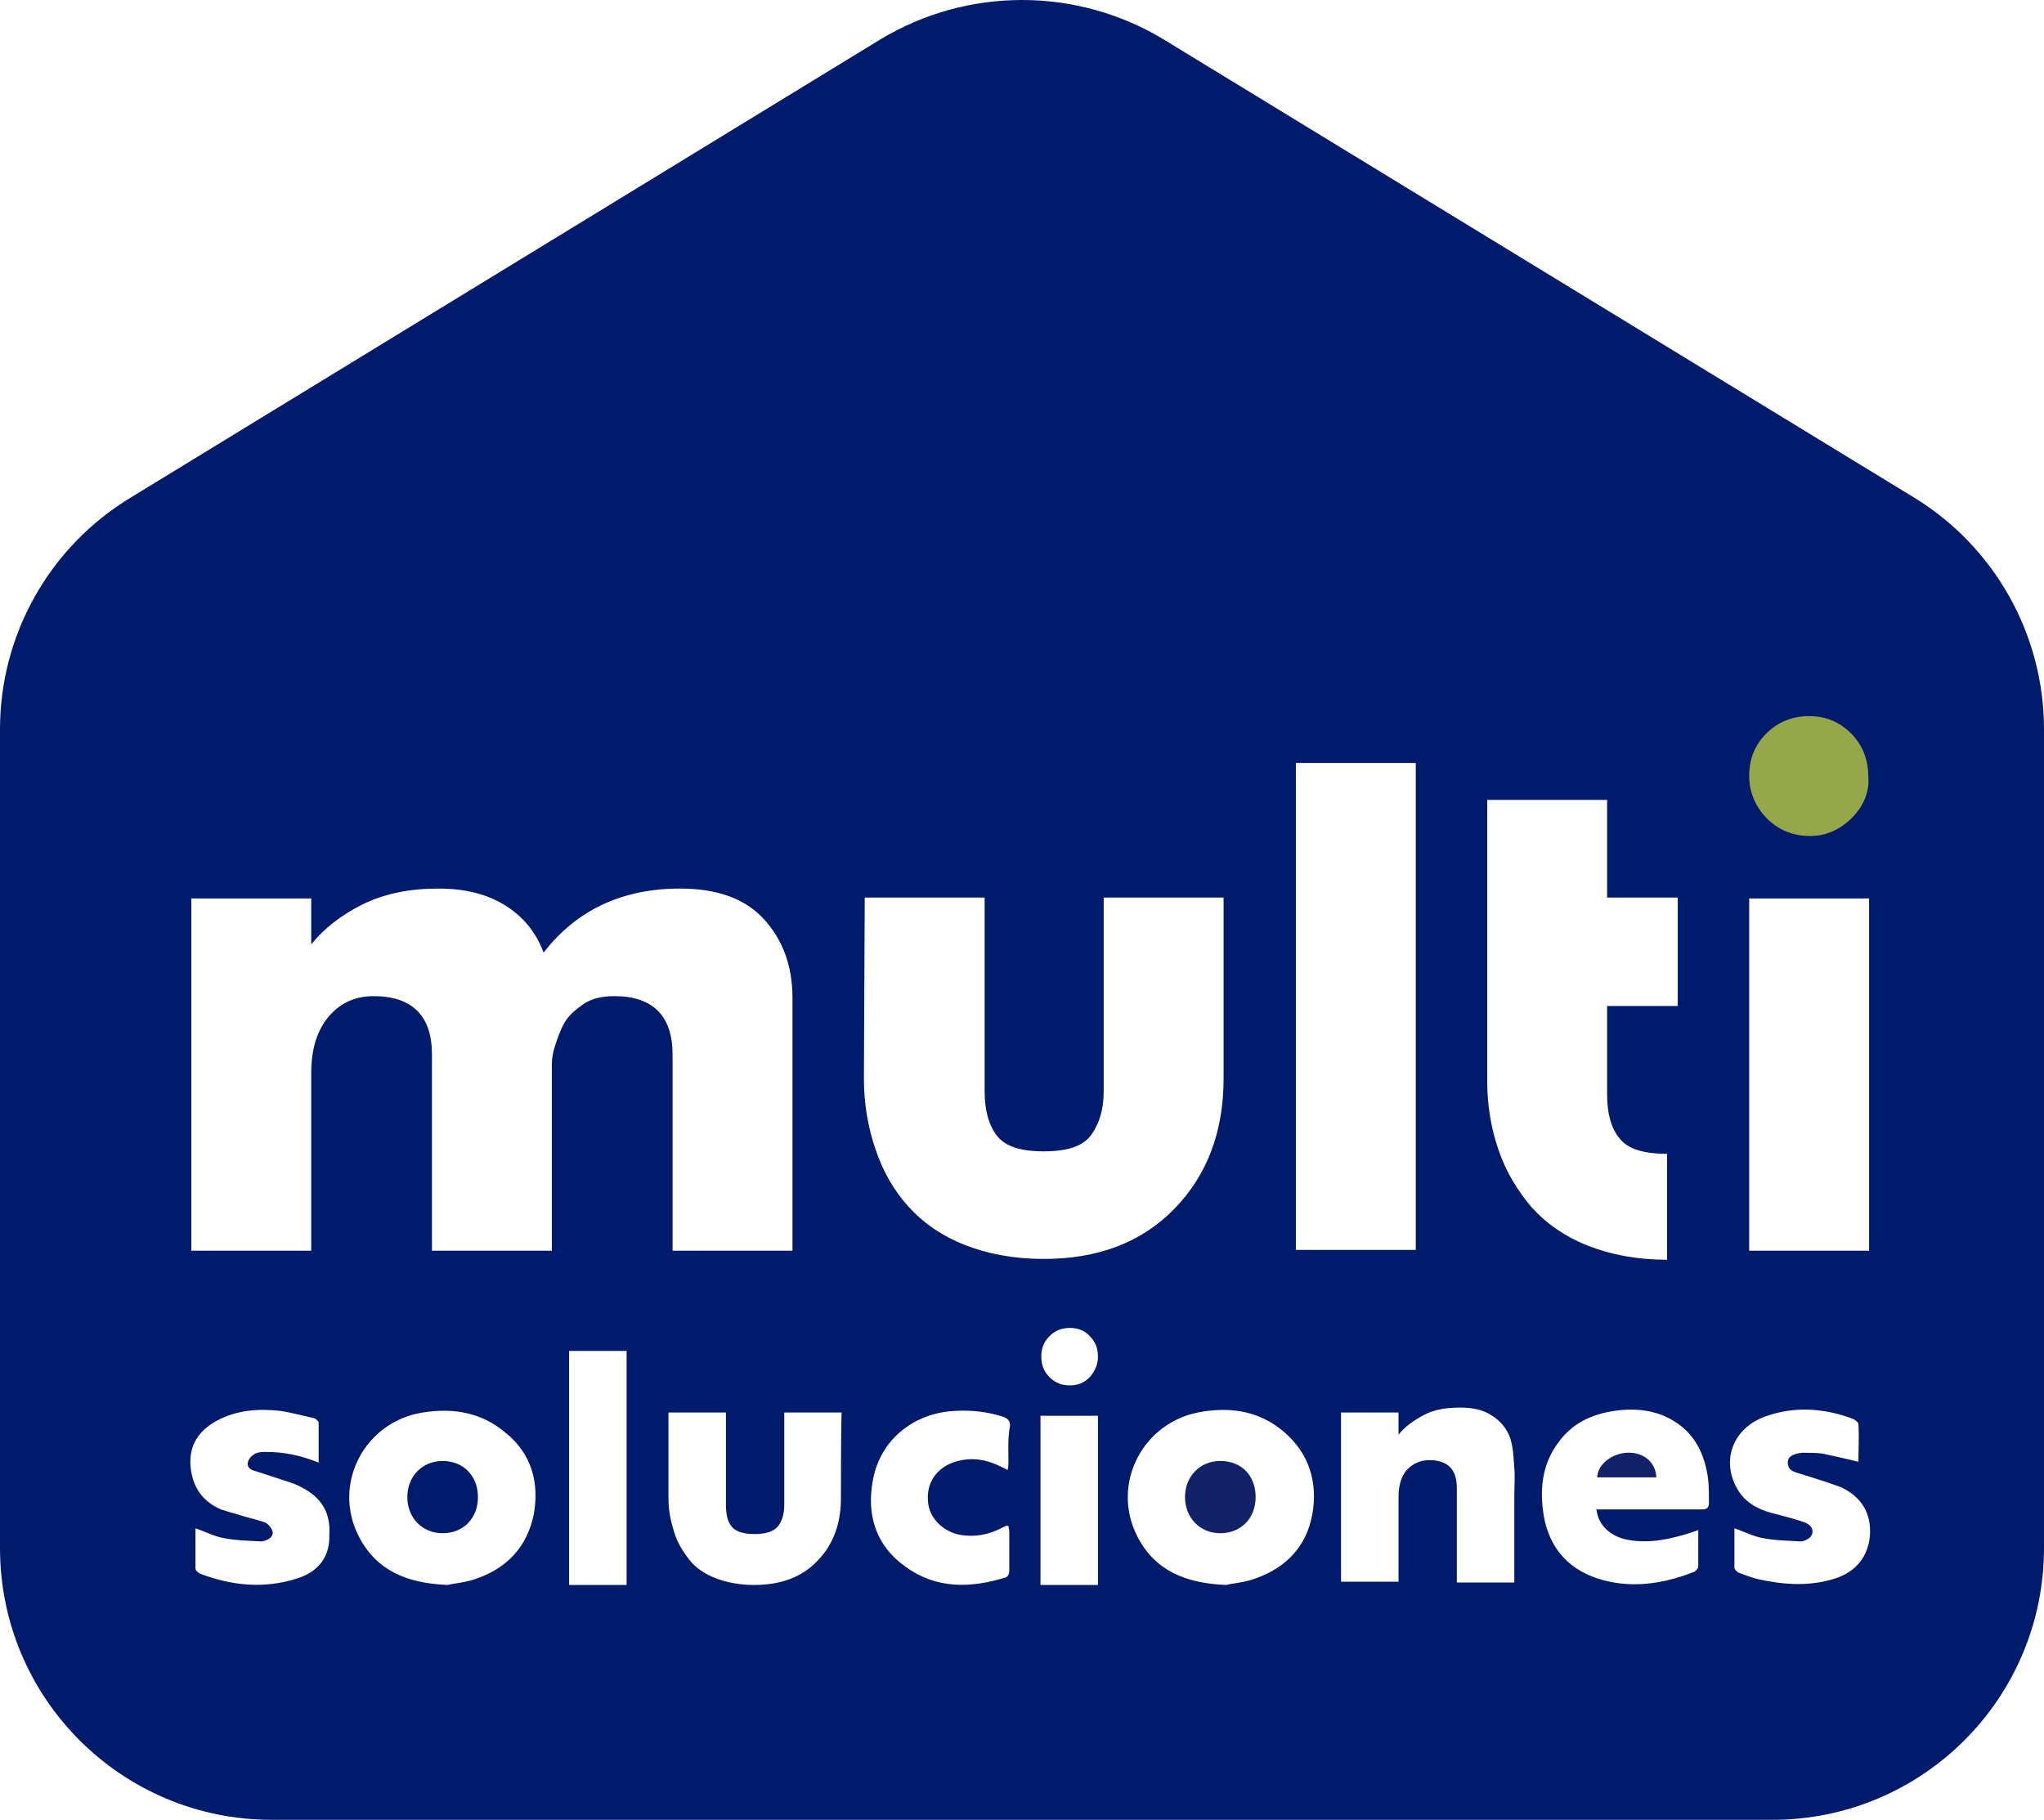 <?xml version="1.0" encoding="utf-8"?>
<!-- Generator: Adobe Illustrator 24.1.1, SVG Export Plug-In . SVG Version: 6.00 Build 0)  -->
<svg version="1.1" id="Capa_1" xmlns="http://www.w3.org/2000/svg" xmlns:xlink="http://www.w3.org/1999/xlink" x="0px" y="0px"
	 viewBox="0 0 248.9 221.6" style="enable-background:new 0 0 248.9 221.6;" xml:space="preserve">
<style type="text/css">
	.st0{fill:#95A748;}
	.st1{fill:#132169;}
	.st2{fill:#001B6B;}
</style>
<circle class="st0" cx="220.4" cy="94.4" r="8.5"/>
<g>
	<path class="st1" d="M148.6,177.9c-2.5,0-4.3,1.9-4.3,4.4c0,2.5,1.8,4.4,4.3,4.4c2.5,0,4.3-1.8,4.3-4.4
		C152.9,179.7,151.2,177.9,148.6,177.9"/>
	<path class="st1" d="M198.1,176.9c-1.9,0.1-3.6,1.5-3.6,3h7.2C201.6,178,200.1,176.8,198.1,176.9"/>
	<path class="st2" d="M53.9,177.9c-2.5,0-4.3,1.9-4.3,4.4c0,2.5,1.8,4.4,4.3,4.4c2.5,0,4.3-1.8,4.3-4.4
		C58.2,179.7,56.4,177.9,53.9,177.9z"/>
	<path class="st2" d="M233.1,60.6L141.7,4.8c-10.6-6.4-23.9-6.4-34.5,0L15.9,60.6C6,66.6,0,77.3,0,88.8v99.7
		c0,18.3,14.8,33.1,33.1,33.1h182.7c18.3,0,33.1-14.8,33.1-33.1V88.8C248.9,77.3,242.9,66.6,233.1,60.6z M157.8,92.9h14.6v59.3
		h-14.6V92.9z M36.2,192.2c-4,1.3-8,0.9-11.9-0.6c-0.2-0.1-0.5-0.4-0.5-0.6c0-1.6,0-3.2,0-4.9c1.2,0.4,2.3,1,3.5,1.2
		c1.5,0.3,3,0.3,4.5,0.4c0.2,0,0.4-0.1,0.5-0.1c0.5-0.2,1-0.5,0.9-1.1c-0.1-0.4-0.5-0.9-0.9-1.1c-1.1-0.4-2.2-0.6-3.4-1
		c-0.7-0.2-1.4-0.4-2-0.6c-2.3-1-3.5-2.8-3.7-5.3c-0.2-2.5,1-4.3,3.2-5.5c2.4-1.3,5.1-1.5,7.7-1.2c1.4,0.2,2.8,0.6,4.2,0.9
		c0.2,0.1,0.5,0.4,0.5,0.5c0,1.6,0,3.1,0,4.9c-2.2-0.9-4.3-1.3-6.4-1.3c-0.4,0-0.9,0-1.3,0.2c-0.4,0.2-0.8,0.6-0.9,1
		c-0.2,0.6,0.3,1,0.8,1.1c1.3,0.4,2.7,0.9,4,1.3c0.6,0.2,1.2,0.4,1.7,0.7c2.4,1.2,3.6,3.1,3.4,5.8C40.2,189.5,38.8,191.4,36.2,192.2
		z M65,184.4c-0.8,3.9-3.2,6.5-6.9,7.8c-1.3,0.5-2.8,0.6-3.6,0.8c-5-0.2-8.7-1.8-10.8-5.9c-3.3-6.4,0.7-14,7.8-15.1
		c3.7-0.6,7.2,0,10.1,2.5C64.7,177,65.7,180.5,65,184.4z M76.3,193h-7v-28.5h7V193z M74.8,121.3c-1.5,0-2.8,0.3-3.8,1
		s-1.8,1.4-2.3,2.3c-0.5,0.9-0.8,1.8-1.1,2.7s-0.4,1.7-0.4,2.3v1v21.7H52.6v-23.9c0-4.7-2.4-7.1-7.1-7.1c-2.2,0-4,0.8-5.4,2.4
		s-2.2,3.9-2.2,6.9v21.7H23.3v-42.9h14.6v5.6c1.6-2,3.7-3.6,6.3-4.9c2.7-1.3,5.7-1.9,9.2-1.9c3.3,0,6,0.7,8.2,2.1s3.7,3.3,4.6,5.7
		c4-5.2,9.6-7.8,16.6-7.8c4.5,0,7.9,1.2,10.2,3.7c2.3,2.5,3.5,5.7,3.5,9.6v30.8H81.9v-23.9C81.9,123.7,79.5,121.3,74.8,121.3z
		 M102.4,182.5c0,3.1-1,5.7-2.9,7.6c-1.9,2-4.5,2.9-7.7,2.9c-1.7,0-3.3-0.3-4.6-0.8S84.8,191,84,190s-1.5-2.1-1.9-3.4
		s-0.7-2.6-0.7-4.1V172h7v11.3c0,1.1,0.2,2,0.7,2.6c0.5,0.6,1.4,0.9,2.8,0.9c1.3,0,2.3-0.3,2.8-0.9s0.8-1.5,0.8-2.6V172h7
		C102.4,172,102.4,182.5,102.4,182.5z M105.3,109.3h14.6v23.6c0,2.3,0.5,4.1,1.5,5.4c1,1.3,2.9,1.9,5.7,1.9c2.8,0,4.7-0.6,5.7-1.9
		s1.6-3.1,1.6-5.4v-23.6h14.6v22c0,6.5-2,11.8-6,15.9c-4,4.1-9.3,6.1-15.9,6.1c-3.6,0-6.8-0.6-9.6-1.7c-2.8-1.1-5.1-2.7-6.9-4.7
		c-1.8-2-3.1-4.3-4-7c-0.9-2.6-1.4-5.5-1.4-8.6L105.3,109.3L105.3,109.3z M122.8,178c0,0.3,0,0.5-0.1,1c-0.4-0.2-0.6-0.3-0.8-0.4
		c-1.8-0.9-3.6-1.2-5.6-0.6c-2.2,0.7-3.5,2.5-3.3,4.8c0.1,2,1.8,3.7,3.9,4.1c1.8,0.3,3.4,0,5-0.8c0.2-0.1,0.4-0.2,0.6-0.3
		c0,0,0.1,0,0.3,0c0,0.2,0.1,0.4,0.1,0.7c0,1.6,0,3.2,0,4.7c0,0.4-0.1,0.8-0.5,0.9c-4.2,1.3-8.4,1.4-12.1-1.3
		c-3.7-2.6-4.8-6.4-4-10.6c0.9-4.9,5-8.2,10.1-8.4c1.9-0.1,3.8,0.1,5.7,0.7c0.6,0.2,0.9,0.5,0.9,1.1
		C122.7,175.1,122.8,176.5,122.8,178z M133.7,193h-7v-20.6h7V193z M132.7,167.7c-0.7,0.7-1.5,1-2.4,1c-1,0-1.8-0.3-2.5-1
		c-0.7-0.7-1-1.5-1-2.5c0-1,0.3-1.8,1-2.5c0.7-0.7,1.5-1,2.5-1c0.9,0,1.8,0.3,2.4,1c0.7,0.7,1,1.5,1,2.5
		C133.7,166.2,133.3,167,132.7,167.7z M159.8,184.4c-0.7,3.9-3.2,6.5-6.9,7.8c-1.3,0.5-2.8,0.6-3.6,0.8c-5-0.2-8.7-1.8-10.8-5.9
		c-3.3-6.4,0.7-14.1,7.9-15.2c3.7-0.6,7.1,0,10,2.5C159.4,177,160.5,180.5,159.8,184.4z M184.4,182.2c0,2,0,4,0,5.9v4.6h-7v-11.5
		c0-2.3-1.1-3.4-3.4-3.4c-1,0-1.9,0.4-2.6,1.1s-1.1,1.9-1.1,3.3v10.4h-7V172h7v2.7c0.8-1,1.8-1.7,3.1-2.4s2.8-0.9,4.4-0.9
		c1.6,0,2.9,0.3,3.9,1c1,0.6,1.8,1.6,2.2,2.7c0,0.1,0.1,0.3,0.1,0.4c0.3,1,0.3,2.1,0.4,3.2C184.5,179.9,184.4,181,184.4,182.2z
		 M182.5,140.1c-0.9-2.6-1.4-5.4-1.4-8.4v-9.2v-13.2V97.4h14.6v11.9h8.6v13.2h-8.6v10.8c0,2.3,0.5,4.1,1.5,5.3
		c1,1.3,2.9,1.9,5.8,1.9v12.9c-3.6,0-6.8-0.6-9.6-1.7c-2.8-1.1-5.1-2.7-6.9-4.7C184.8,145,183.4,142.7,182.5,140.1z M207.2,183.8
		c-4,0-7.9,0-11.9,0h-0.9c0.2,1.9,1.7,3.3,3.8,3.7c2.7,0.5,5.3-0.1,7.8-0.9c0.2-0.1,0.4-0.1,0.8-0.3v2c0,0.8,0,1.6,0,2.4
		c0,0.3-0.3,0.6-0.5,0.7c-3.8,1.5-7.8,2.1-11.8,0.8c-3.9-1.3-6.1-4.2-6.6-8.2c-0.4-3,0-5.9,1.9-8.4c1.9-2.6,4.6-3.6,7.6-3.9
		c2.1-0.2,4.3,0.1,6.2,1.2c2.8,1.6,4,4.2,4.4,7.2c0.1,0.9,0.1,1.9,0.1,2.8C208.1,183.6,207.9,183.8,207.2,183.8z M223.5,192.2
		c-3.1,1-6.2,0.8-9.4,0.1c-0.8-0.2-1.6-0.5-2.4-0.8c-0.2-0.1-0.5-0.4-0.5-0.6c0-1.6,0-3.2,0-4.8c1.2,0.4,2.3,1,3.5,1.2
		c1.5,0.3,3.1,0.3,4.6,0.4c0.3,0,0.7-0.2,1-0.4c0.7-0.6,0.5-1.5-0.5-1.9c-1.1-0.4-2.3-0.7-3.4-1c-1.8-0.4-3.5-1.1-4.6-2.7
		c-2.4-3.6-0.9-7.9,3.4-9.3c3.5-1.2,7.1-0.9,10.5,0.4c0.2,0.1,0.6,0.4,0.6,0.6c0.1,1.6,0,3.1,0,4.6c-1.6-0.4-3-0.7-4.4-1
		c-0.8-0.1-1.6-0.1-2.4-0.1c-0.2,0-0.5,0.1-0.7,0.1c-0.6,0.2-1.1,0.4-1.1,1.1c0,0.7,0.4,1,1,1.2c1.3,0.4,2.6,0.8,3.8,1.2
		c0.6,0.2,1.1,0.4,1.7,0.6c2.5,1.2,3.7,3.2,3.5,5.9C227.5,189.5,226,191.4,223.5,192.2z M227.6,152.3H213v-42.9h14.6V152.3z
		 M225.5,99.6c-1.4,1.4-3.1,2.2-5.1,2.2c-2,0-3.8-0.7-5.2-2.1c-1.4-1.4-2.2-3.2-2.2-5.2c0-2.1,0.7-3.8,2.1-5.2
		c1.4-1.4,3.2-2.1,5.2-2.1c2,0,3.7,0.7,5.1,2.1s2.1,3.2,2.1,5.2C227.7,96.4,226.9,98.2,225.5,99.6z"/>
</g>
</svg>
